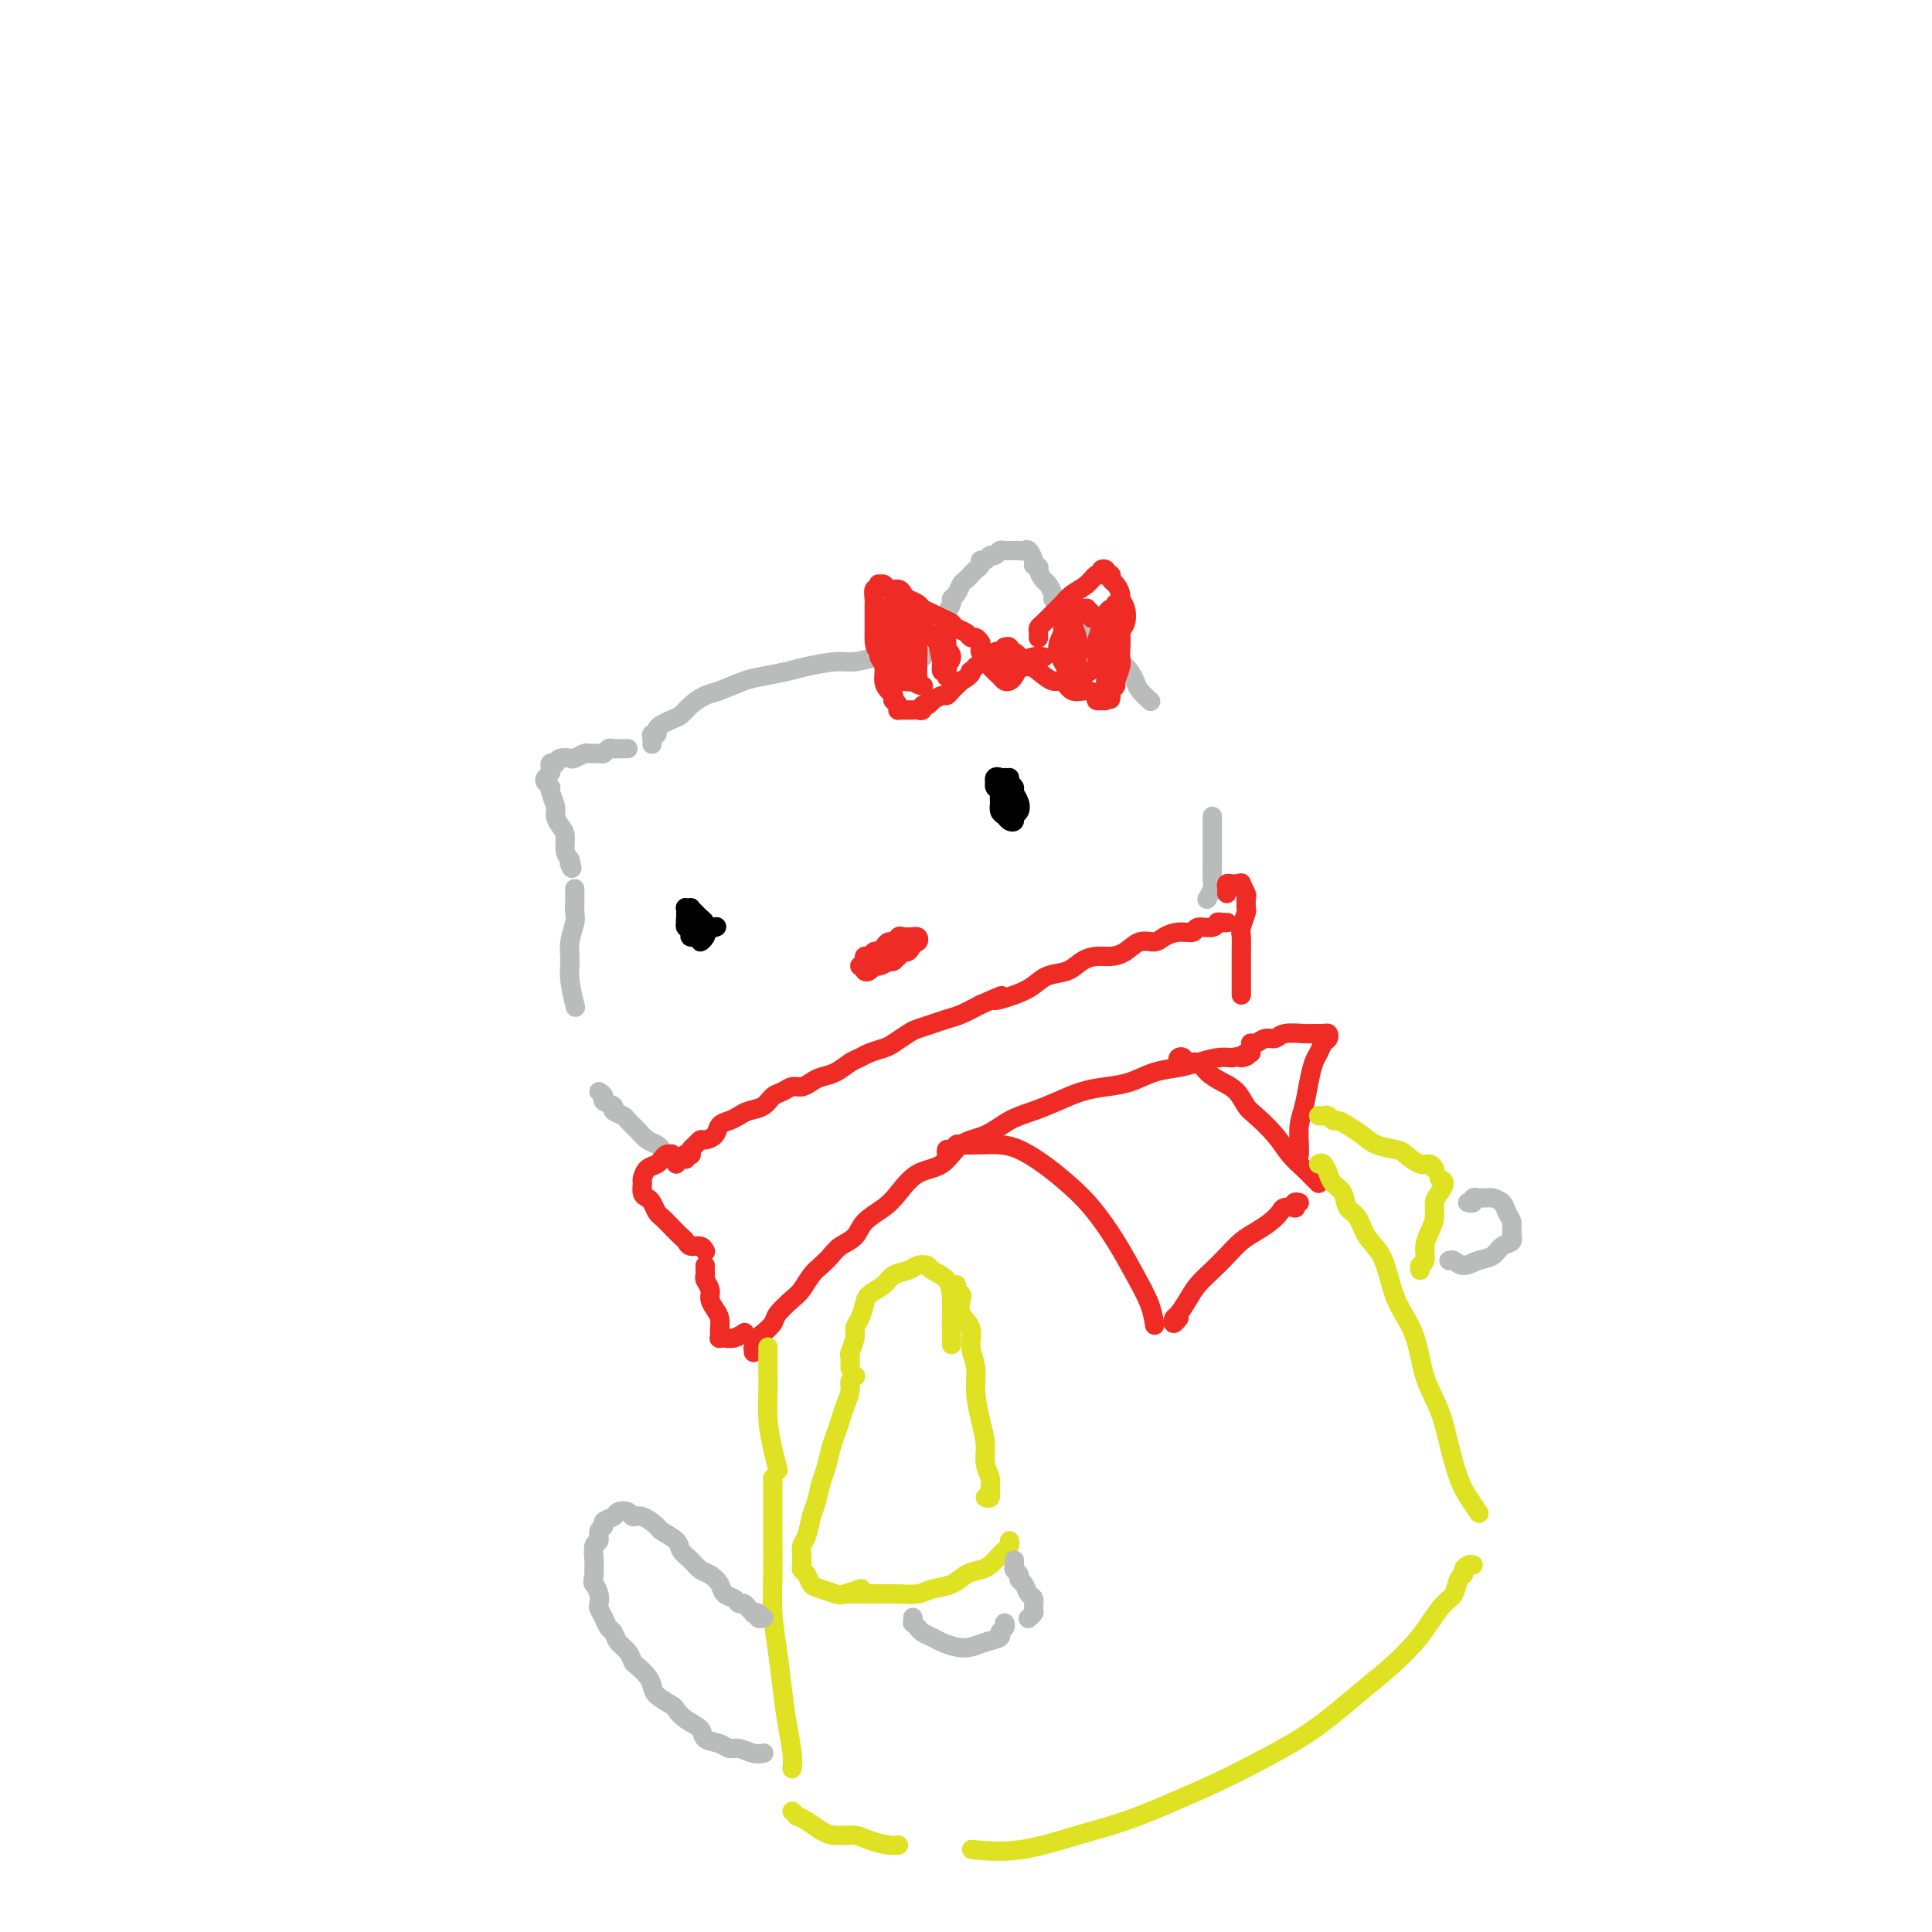 <svg viewBox='0 0 400 400' version='1.1' xmlns='http://www.w3.org/2000/svg' xmlns:xlink='http://www.w3.org/1999/xlink'><g fill='none' stroke='#BABBBB' stroke-width='4' stroke-linecap='round' stroke-linejoin='round'><path d='M135,154c-0.008,0.081 -0.017,0.162 0,0c0.017,-0.162 0.059,-0.568 0,-1c-0.059,-0.432 -0.220,-0.889 0,-1c0.220,-0.111 0.822,0.126 1,0c0.178,-0.126 -0.066,-0.614 0,-1c0.066,-0.386 0.444,-0.671 1,-1c0.556,-0.329 1.291,-0.703 2,-1c0.709,-0.297 1.393,-0.517 2,-1c0.607,-0.483 1.136,-1.229 2,-2c0.864,-0.771 2.062,-1.569 3,-2c0.938,-0.431 1.616,-0.496 3,-1c1.384,-0.504 3.473,-1.445 5,-2c1.527,-0.555 2.493,-0.722 4,-1c1.507,-0.278 3.554,-0.667 5,-1c1.446,-0.333 2.291,-0.611 4,-1c1.709,-0.389 4.281,-0.889 6,-1c1.719,-0.111 2.583,0.166 4,0c1.417,-0.166 3.385,-0.777 5,-1c1.615,-0.223 2.876,-0.060 4,0c1.124,0.060 2.110,0.016 3,0c0.890,-0.016 1.683,-0.005 2,0c0.317,0.005 0.159,0.002 0,0'/><path d='M193,132c-0.007,-0.455 -0.013,-0.909 0,-1c0.013,-0.091 0.046,0.183 0,0c-0.046,-0.183 -0.171,-0.821 0,-1c0.171,-0.179 0.638,0.103 1,0c0.362,-0.103 0.618,-0.591 1,-1c0.382,-0.409 0.890,-0.738 1,-1c0.110,-0.262 -0.178,-0.455 0,-1c0.178,-0.545 0.821,-1.441 1,-2c0.179,-0.559 -0.107,-0.780 0,-1c0.107,-0.220 0.606,-0.440 1,-1c0.394,-0.560 0.684,-1.459 1,-2c0.316,-0.541 0.658,-0.723 1,-1c0.342,-0.277 0.683,-0.647 1,-1c0.317,-0.353 0.610,-0.687 1,-1c0.390,-0.313 0.878,-0.605 1,-1c0.122,-0.395 -0.122,-0.894 0,-1c0.122,-0.106 0.611,0.182 1,0c0.389,-0.182 0.678,-0.833 1,-1c0.322,-0.167 0.677,0.152 1,0c0.323,-0.152 0.612,-0.773 1,-1c0.388,-0.227 0.874,-0.061 1,0c0.126,0.061 -0.107,0.016 0,0c0.107,-0.016 0.553,-0.004 1,0c0.447,0.004 0.893,-0.001 1,0c0.107,0.001 -0.125,0.007 0,0c0.125,-0.007 0.608,-0.027 1,0c0.392,0.027 0.693,0.100 1,0c0.307,-0.100 0.621,-0.373 1,0c0.379,0.373 0.823,1.392 1,2c0.177,0.608 0.089,0.804 0,1'/><path d='M214,117c1.570,0.423 0.995,0.481 1,1c0.005,0.519 0.590,1.498 1,2c0.410,0.502 0.646,0.526 1,1c0.354,0.474 0.826,1.397 1,2c0.174,0.603 0.050,0.887 0,1c-0.050,0.113 -0.025,0.057 0,0'/><path d='M130,155c-0.455,0.000 -0.909,0.000 -1,0c-0.091,-0.000 0.183,-0.001 0,0c-0.183,0.001 -0.823,0.004 -1,0c-0.177,-0.004 0.108,-0.015 0,0c-0.108,0.015 -0.610,0.057 -1,0c-0.390,-0.057 -0.667,-0.212 -1,0c-0.333,0.212 -0.723,0.793 -1,1c-0.277,0.207 -0.440,0.042 -1,0c-0.560,-0.042 -1.515,0.040 -2,0c-0.485,-0.040 -0.498,-0.203 -1,0c-0.502,0.203 -1.492,0.773 -2,1c-0.508,0.227 -0.532,0.113 -1,0c-0.468,-0.113 -1.380,-0.223 -2,0c-0.620,0.223 -0.950,0.781 -1,1c-0.050,0.219 0.179,0.100 0,0c-0.179,-0.100 -0.767,-0.182 -1,0c-0.233,0.182 -0.111,0.627 0,1c0.111,0.373 0.211,0.676 0,1c-0.211,0.324 -0.732,0.671 -1,1c-0.268,0.329 -0.283,0.640 0,1c0.283,0.360 0.863,0.768 1,1c0.137,0.232 -0.170,0.288 0,1c0.170,0.712 0.815,2.081 1,3c0.185,0.919 -0.091,1.387 0,2c0.091,0.613 0.550,1.370 1,2c0.450,0.630 0.890,1.131 1,2c0.110,0.869 -0.112,2.105 0,3c0.112,0.895 0.556,1.447 1,2'/><path d='M118,178c0.778,2.867 0.222,1.533 0,1c-0.222,-0.533 -0.111,-0.267 0,0'/><path d='M119,184c-0.000,0.449 -0.000,0.897 0,1c0.000,0.103 0.001,-0.140 0,0c-0.001,0.140 -0.004,0.662 0,1c0.004,0.338 0.015,0.491 0,1c-0.015,0.509 -0.058,1.372 0,2c0.058,0.628 0.215,1.020 0,2c-0.215,0.980 -0.804,2.547 -1,4c-0.196,1.453 -0.001,2.792 0,4c0.001,1.208 -0.192,2.287 0,4c0.192,1.713 0.769,4.061 1,5c0.231,0.939 0.115,0.470 0,0'/><path d='M124,226c0.487,0.333 0.975,0.667 1,1c0.025,0.333 -0.412,0.666 0,1c0.412,0.334 1.671,0.670 2,1c0.329,0.330 -0.274,0.656 0,1c0.274,0.344 1.425,0.708 2,1c0.575,0.292 0.575,0.513 1,1c0.425,0.487 1.277,1.241 2,2c0.723,0.759 1.318,1.523 2,2c0.682,0.477 1.453,0.667 2,1c0.547,0.333 0.871,0.809 1,1c0.129,0.191 0.065,0.095 0,0'/><path d='M225,131c0.367,0.470 0.735,0.940 1,1c0.265,0.060 0.428,-0.289 1,0c0.572,0.289 1.552,1.218 2,2c0.448,0.782 0.362,1.418 1,2c0.638,0.582 2.000,1.109 3,2c1.000,0.891 1.639,2.146 2,3c0.361,0.854 0.443,1.307 1,2c0.557,0.693 1.588,1.627 2,2c0.412,0.373 0.206,0.187 0,0'/><path d='M251,169c0.000,0.092 0.000,0.183 0,1c-0.000,0.817 -0.000,2.358 0,3c0.000,0.642 0.001,0.384 0,1c-0.001,0.616 -0.004,2.106 0,3c0.004,0.894 0.015,1.192 0,2c-0.015,0.808 -0.057,2.125 0,3c0.057,0.875 0.211,1.307 0,2c-0.211,0.693 -0.788,1.648 -1,2c-0.212,0.352 -0.061,0.101 0,0c0.061,-0.101 0.030,-0.050 0,0'/></g>
<g fill='none' stroke='#EE2B24' stroke-width='4' stroke-linecap='round' stroke-linejoin='round'><path d='M182,198c0.083,-0.537 0.167,-1.073 0,-1c-0.167,0.073 -0.584,0.756 -1,1c-0.416,0.244 -0.830,0.050 -1,0c-0.170,-0.050 -0.097,0.043 0,0c0.097,-0.043 0.217,-0.221 0,0c-0.217,0.221 -0.772,0.843 -1,1c-0.228,0.157 -0.128,-0.151 0,0c0.128,0.151 0.286,0.759 0,1c-0.286,0.241 -1.016,0.113 -1,0c0.016,-0.113 0.777,-0.212 1,0c0.223,0.212 -0.091,0.733 0,1c0.091,0.267 0.588,0.279 1,0c0.412,-0.279 0.739,-0.850 1,-1c0.261,-0.150 0.455,0.119 1,0c0.545,-0.119 1.443,-0.628 2,-1c0.557,-0.372 0.775,-0.608 1,-1c0.225,-0.392 0.456,-0.941 1,-1c0.544,-0.059 1.401,0.373 2,0c0.599,-0.373 0.941,-1.550 1,-2c0.059,-0.450 -0.167,-0.173 0,0c0.167,0.173 0.725,0.243 1,0c0.275,-0.243 0.267,-0.797 0,-1c-0.267,-0.203 -0.793,-0.054 -1,0c-0.207,0.054 -0.097,0.015 0,0c0.097,-0.015 0.180,-0.004 0,0c-0.180,0.004 -0.623,0.001 -1,0c-0.377,-0.001 -0.689,-0.001 -1,0'/><path d='M187,194c-0.643,-0.218 -0.750,-0.265 -1,0c-0.250,0.265 -0.645,0.840 -1,1c-0.355,0.160 -0.672,-0.097 -1,0c-0.328,0.097 -0.666,0.547 -1,1c-0.334,0.453 -0.664,0.910 -1,1c-0.336,0.090 -0.679,-0.186 -1,0c-0.321,0.186 -0.619,0.834 -1,1c-0.381,0.166 -0.845,-0.152 -1,0c-0.155,0.152 -0.001,0.773 0,1c0.001,0.227 -0.151,0.061 0,0c0.151,-0.061 0.603,-0.015 1,0c0.397,0.015 0.737,0.000 1,0c0.263,-0.000 0.449,0.015 1,0c0.551,-0.015 1.468,-0.060 2,0c0.532,0.060 0.678,0.226 1,0c0.322,-0.226 0.819,-0.845 1,-1c0.181,-0.155 0.045,0.155 0,0c-0.045,-0.155 0.002,-0.773 0,-1c-0.002,-0.227 -0.052,-0.062 0,0c0.052,0.062 0.206,0.020 0,0c-0.206,-0.020 -0.773,-0.020 -1,0c-0.227,0.020 -0.113,0.058 0,0c0.113,-0.058 0.226,-0.211 0,0c-0.226,0.211 -0.792,0.788 -1,1c-0.208,0.212 -0.060,0.061 0,0c0.060,-0.061 0.030,-0.030 0,0'/></g>
<g fill='none' stroke='#000000' stroke-width='4' stroke-linecap='round' stroke-linejoin='round'><path d='M142,189c0.003,-0.089 0.005,-0.179 0,0c-0.005,0.179 -0.018,0.626 0,1c0.018,0.374 0.065,0.673 0,1c-0.065,0.327 -0.243,0.681 0,1c0.243,0.319 0.906,0.604 1,1c0.094,0.396 -0.381,0.902 0,1c0.381,0.098 1.619,-0.211 2,0c0.381,0.211 -0.093,0.943 0,1c0.093,0.057 0.754,-0.562 1,-1c0.246,-0.438 0.077,-0.694 0,-1c-0.077,-0.306 -0.063,-0.660 0,-1c0.063,-0.340 0.176,-0.666 0,-1c-0.176,-0.334 -0.639,-0.678 -1,-1c-0.361,-0.322 -0.618,-0.623 -1,-1c-0.382,-0.377 -0.887,-0.830 -1,-1c-0.113,-0.170 0.166,-0.057 0,0c-0.166,0.057 -0.777,0.057 -1,0c-0.223,-0.057 -0.057,-0.170 0,0c0.057,0.170 0.005,0.623 0,1c-0.005,0.377 0.038,0.676 0,1c-0.038,0.324 -0.157,0.671 0,1c0.157,0.329 0.589,0.638 1,1c0.411,0.362 0.801,0.778 1,1c0.199,0.222 0.207,0.252 1,0c0.793,-0.252 2.369,-0.786 3,-1c0.631,-0.214 0.315,-0.107 0,0'/><path d='M207,162c0.113,-0.390 0.225,-0.781 0,-1c-0.225,-0.219 -0.789,-0.267 -1,0c-0.211,0.267 -0.070,0.848 0,1c0.070,0.152 0.071,-0.124 0,0c-0.071,0.124 -0.212,0.649 0,1c0.212,0.351 0.777,0.528 1,1c0.223,0.472 0.102,1.237 0,2c-0.102,0.763 -0.186,1.522 0,2c0.186,0.478 0.642,0.676 1,1c0.358,0.324 0.619,0.775 1,1c0.381,0.225 0.883,0.225 1,0c0.117,-0.225 -0.150,-0.676 0,-1c0.150,-0.324 0.717,-0.520 1,-1c0.283,-0.480 0.283,-1.244 0,-2c-0.283,-0.756 -0.850,-1.505 -1,-2c-0.150,-0.495 0.118,-0.736 0,-1c-0.118,-0.264 -0.620,-0.551 -1,-1c-0.380,-0.449 -0.638,-1.061 -1,-1c-0.362,0.061 -0.830,0.795 -1,1c-0.170,0.205 -0.043,-0.117 0,0c0.043,0.117 0.001,0.674 0,1c-0.001,0.326 0.038,0.420 0,1c-0.038,0.580 -0.154,1.645 0,2c0.154,0.355 0.577,0.001 1,0c0.423,-0.001 0.845,0.350 1,0c0.155,-0.350 0.042,-1.402 0,-2c-0.042,-0.598 -0.012,-0.742 0,-1c0.012,-0.258 0.006,-0.629 0,-1'/><path d='M209,162c0.000,-0.845 0.000,-0.958 0,-1c-0.000,-0.042 0.000,-0.012 0,0c0.000,0.012 0.000,0.006 0,0'/></g>
<g fill='none' stroke='#EE2B24' stroke-width='4' stroke-linecap='round' stroke-linejoin='round'><path d='M204,135c-0.422,0.084 -0.844,0.167 -1,0c-0.156,-0.167 -0.045,-0.585 0,-1c0.045,-0.415 0.023,-0.828 0,-1c-0.023,-0.172 -0.046,-0.101 0,0c0.046,0.101 0.163,0.234 0,0c-0.163,-0.234 -0.606,-0.836 -1,-1c-0.394,-0.164 -0.738,0.111 -1,0c-0.262,-0.111 -0.440,-0.607 -1,-1c-0.560,-0.393 -1.502,-0.683 -2,-1c-0.498,-0.317 -0.552,-0.662 -1,-1c-0.448,-0.338 -1.290,-0.668 -2,-1c-0.710,-0.332 -1.290,-0.666 -2,-1c-0.710,-0.334 -1.551,-0.668 -2,-1c-0.449,-0.332 -0.505,-0.662 -1,-1c-0.495,-0.338 -1.428,-0.683 -2,-1c-0.572,-0.317 -0.784,-0.607 -1,-1c-0.216,-0.393 -0.436,-0.891 -1,-1c-0.564,-0.109 -1.471,0.171 -2,0c-0.529,-0.171 -0.682,-0.794 -1,-1c-0.318,-0.206 -0.803,0.004 -1,0c-0.197,-0.004 -0.105,-0.223 0,0c0.105,0.223 0.224,0.889 0,1c-0.224,0.111 -0.792,-0.332 -1,0c-0.208,0.332 -0.056,1.441 0,2c0.056,0.559 0.015,0.570 0,1c-0.015,0.430 -0.004,1.280 0,2c0.004,0.720 0.001,1.309 0,2c-0.001,0.691 -0.000,1.483 0,2c0.000,0.517 0.000,0.758 0,1'/><path d='M181,132c-0.066,2.342 0.770,2.697 1,3c0.230,0.303 -0.145,0.553 0,1c0.145,0.447 0.810,1.090 1,2c0.190,0.910 -0.094,2.085 0,3c0.094,0.915 0.565,1.568 1,2c0.435,0.432 0.835,0.641 1,1c0.165,0.359 0.096,0.867 0,1c-0.096,0.133 -0.219,-0.108 0,0c0.219,0.108 0.781,0.565 1,1c0.219,0.435 0.096,0.849 0,1c-0.096,0.151 -0.166,0.041 0,0c0.166,-0.041 0.569,-0.011 1,0c0.431,0.011 0.890,0.004 1,0c0.110,-0.004 -0.129,-0.005 0,0c0.129,0.005 0.626,0.017 1,0c0.374,-0.017 0.626,-0.061 1,0c0.374,0.061 0.869,0.228 1,0c0.131,-0.228 -0.102,-0.850 0,-1c0.102,-0.150 0.538,0.171 1,0c0.462,-0.171 0.950,-0.833 1,-1c0.050,-0.167 -0.337,0.163 0,0c0.337,-0.163 1.400,-0.817 2,-1c0.600,-0.183 0.738,0.106 1,0c0.262,-0.106 0.647,-0.605 1,-1c0.353,-0.395 0.672,-0.684 1,-1c0.328,-0.316 0.664,-0.658 1,-1'/><path d='M199,141c2.480,-1.397 2.180,-1.890 2,-2c-0.180,-0.110 -0.241,0.163 0,0c0.241,-0.163 0.783,-0.761 1,-1c0.217,-0.239 0.108,-0.120 0,0'/><path d='M196,135c0.000,-0.287 0.000,-0.575 0,-1c-0.000,-0.425 -0.000,-0.988 0,-1c0.000,-0.012 0.000,0.525 0,1c-0.000,0.475 -0.000,0.886 0,1c0.000,0.114 0.000,-0.071 0,0c-0.000,0.071 -0.000,0.398 0,1c0.000,0.602 0.000,1.479 0,2c-0.000,0.521 -0.001,0.688 0,1c0.001,0.312 0.005,0.771 0,1c-0.005,0.229 -0.019,0.227 0,0c0.019,-0.227 0.072,-0.680 0,-1c-0.072,-0.320 -0.268,-0.506 0,-1c0.268,-0.494 1.001,-1.295 1,-2c-0.001,-0.705 -0.736,-1.314 -1,-2c-0.264,-0.686 -0.057,-1.451 0,-2c0.057,-0.549 -0.037,-0.883 0,-1c0.037,-0.117 0.206,-0.015 0,0c-0.206,0.015 -0.788,-0.055 -1,0c-0.212,0.055 -0.053,0.234 0,1c0.053,0.766 0.000,2.119 0,3c-0.000,0.881 0.052,1.291 0,2c-0.052,0.709 -0.209,1.717 0,2c0.209,0.283 0.785,-0.159 1,0c0.215,0.159 0.070,0.919 0,1c-0.070,0.081 -0.064,-0.517 0,-1c0.064,-0.483 0.187,-0.850 0,-1c-0.187,-0.150 -0.683,-0.082 -1,-1c-0.317,-0.918 -0.456,-2.824 -1,-4c-0.544,-1.176 -1.493,-1.624 -2,-2c-0.507,-0.376 -0.574,-0.679 -1,-1c-0.426,-0.321 -1.213,-0.661 -2,-1'/><path d='M189,129c-1.153,-1.646 -1.037,-0.760 -1,0c0.037,0.760 -0.005,1.393 0,2c0.005,0.607 0.058,1.186 0,2c-0.058,0.814 -0.226,1.862 0,3c0.226,1.138 0.845,2.365 1,3c0.155,0.635 -0.155,0.676 0,1c0.155,0.324 0.774,0.930 1,1c0.226,0.070 0.059,-0.398 0,-1c-0.059,-0.602 -0.008,-1.340 0,-2c0.008,-0.660 -0.025,-1.242 0,-2c0.025,-0.758 0.109,-1.692 0,-3c-0.109,-1.308 -0.411,-2.990 -1,-4c-0.589,-1.010 -1.464,-1.349 -2,-2c-0.536,-0.651 -0.733,-1.616 -1,-2c-0.267,-0.384 -0.605,-0.189 -1,0c-0.395,0.189 -0.848,0.371 -1,1c-0.152,0.629 -0.004,1.703 0,3c0.004,1.297 -0.135,2.816 0,4c0.135,1.184 0.543,2.032 1,3c0.457,0.968 0.963,2.057 1,3c0.037,0.943 -0.395,1.740 0,2c0.395,0.260 1.619,-0.016 2,0c0.381,0.016 -0.079,0.323 0,0c0.079,-0.323 0.698,-1.277 1,-2c0.302,-0.723 0.287,-1.214 0,-2c-0.287,-0.786 -0.848,-1.868 -1,-3c-0.152,-1.132 0.103,-2.314 0,-3c-0.103,-0.686 -0.564,-0.874 -1,-1c-0.436,-0.126 -0.848,-0.188 -1,0c-0.152,0.188 -0.043,0.625 0,1c0.043,0.375 0.022,0.687 0,1'/><path d='M186,132c-0.346,-0.850 -0.212,1.524 0,3c0.212,1.476 0.500,2.056 1,3c0.500,0.944 1.212,2.254 2,3c0.788,0.746 1.654,0.927 2,1c0.346,0.073 0.173,0.036 0,0'/><path d='M207,137c-0.002,0.121 -0.003,0.242 0,0c0.003,-0.242 0.011,-0.847 0,-1c-0.011,-0.153 -0.041,0.144 0,0c0.041,-0.144 0.153,-0.730 0,-1c-0.153,-0.270 -0.570,-0.223 -1,0c-0.430,0.223 -0.872,0.624 -1,1c-0.128,0.376 0.060,0.728 0,1c-0.060,0.272 -0.367,0.463 0,1c0.367,0.537 1.409,1.419 2,2c0.591,0.581 0.733,0.860 1,1c0.267,0.140 0.661,0.140 1,0c0.339,-0.140 0.624,-0.419 1,-1c0.376,-0.581 0.844,-1.462 1,-2c0.156,-0.538 0.000,-0.732 0,-1c-0.000,-0.268 0.155,-0.608 0,-1c-0.155,-0.392 -0.619,-0.834 -1,-1c-0.381,-0.166 -0.677,-0.056 -1,0c-0.323,0.056 -0.671,0.057 -1,0c-0.329,-0.057 -0.639,-0.172 -1,0c-0.361,0.172 -0.773,0.632 -1,1c-0.227,0.368 -0.267,0.646 0,1c0.267,0.354 0.842,0.784 1,1c0.158,0.216 -0.102,0.216 0,0c0.102,-0.216 0.564,-0.650 1,-1c0.436,-0.350 0.846,-0.616 1,-1c0.154,-0.384 0.052,-0.886 0,-1c-0.052,-0.114 -0.052,0.162 0,0c0.052,-0.162 0.158,-0.760 0,-1c-0.158,-0.240 -0.579,-0.120 -1,0'/><path d='M208,134c0.309,-0.067 0.083,0.766 0,1c-0.083,0.234 -0.022,-0.129 0,0c0.022,0.129 0.006,0.751 0,1c-0.006,0.249 -0.003,0.124 0,0'/><path d='M215,132c0.001,-0.023 0.003,-0.047 0,0c-0.003,0.047 -0.009,0.164 0,0c0.009,-0.164 0.033,-0.610 0,-1c-0.033,-0.390 -0.123,-0.723 0,-1c0.123,-0.277 0.459,-0.496 1,-1c0.541,-0.504 1.286,-1.292 2,-2c0.714,-0.708 1.397,-1.338 2,-2c0.603,-0.662 1.127,-1.358 2,-2c0.873,-0.642 2.094,-1.231 3,-2c0.906,-0.769 1.497,-1.719 2,-2c0.503,-0.281 0.918,0.107 1,0c0.082,-0.107 -0.170,-0.709 0,-1c0.170,-0.291 0.763,-0.271 1,0c0.237,0.271 0.119,0.792 0,1c-0.119,0.208 -0.238,0.101 0,0c0.238,-0.101 0.833,-0.196 1,0c0.167,0.196 -0.095,0.684 0,1c0.095,0.316 0.548,0.459 1,1c0.452,0.541 0.902,1.481 1,2c0.098,0.519 -0.156,0.618 0,1c0.156,0.382 0.721,1.047 1,2c0.279,0.953 0.272,2.193 0,3c-0.272,0.807 -0.809,1.179 -1,2c-0.191,0.821 -0.036,2.090 0,3c0.036,0.910 -0.045,1.462 0,2c0.045,0.538 0.218,1.062 0,2c-0.218,0.938 -0.828,2.291 -1,3c-0.172,0.709 0.094,0.774 0,1c-0.094,0.226 -0.547,0.613 -1,1'/><path d='M230,143c-0.399,2.873 0.105,1.554 0,1c-0.105,-0.554 -0.817,-0.344 -1,0c-0.183,0.344 0.162,0.822 0,1c-0.162,0.178 -0.833,0.058 -1,0c-0.167,-0.058 0.170,-0.052 0,0c-0.170,0.052 -0.847,0.149 -1,0c-0.153,-0.149 0.217,-0.546 0,-1c-0.217,-0.454 -1.020,-0.965 -2,-1c-0.980,-0.035 -2.135,0.407 -3,0c-0.865,-0.407 -1.440,-1.663 -2,-2c-0.560,-0.337 -1.107,0.246 -2,0c-0.893,-0.246 -2.134,-1.320 -3,-2c-0.866,-0.680 -1.356,-0.967 -2,-1c-0.644,-0.033 -1.441,0.187 -2,0c-0.559,-0.187 -0.881,-0.781 -1,-1c-0.119,-0.219 -0.037,-0.062 0,0c0.037,0.062 0.028,0.031 0,0c-0.028,-0.031 -0.074,-0.061 0,0c0.074,0.061 0.267,0.212 1,0c0.733,-0.212 2.005,-0.788 3,-1c0.995,-0.212 1.713,-0.061 2,0c0.287,0.061 0.144,0.030 0,0'/><path d='M226,128c0.122,-0.310 0.244,-0.619 0,-1c-0.244,-0.381 -0.853,-0.833 -1,-1c-0.147,-0.167 0.167,-0.050 0,0c-0.167,0.050 -0.814,0.031 -1,0c-0.186,-0.031 0.090,-0.076 0,0c-0.090,0.076 -0.546,0.272 -1,1c-0.454,0.728 -0.907,1.988 -1,3c-0.093,1.012 0.174,1.774 0,3c-0.174,1.226 -0.789,2.915 -1,4c-0.211,1.085 -0.018,1.567 0,2c0.018,0.433 -0.139,0.819 0,1c0.139,0.181 0.574,0.159 1,0c0.426,-0.159 0.842,-0.456 1,-1c0.158,-0.544 0.057,-1.337 0,-2c-0.057,-0.663 -0.071,-1.198 0,-2c0.071,-0.802 0.225,-1.873 0,-3c-0.225,-1.127 -0.830,-2.311 -1,-3c-0.170,-0.689 0.093,-0.884 0,-1c-0.093,-0.116 -0.544,-0.155 -1,0c-0.456,0.155 -0.918,0.502 -1,1c-0.082,0.498 0.215,1.147 0,2c-0.215,0.853 -0.943,1.911 -1,3c-0.057,1.089 0.556,2.209 1,3c0.444,0.791 0.720,1.254 1,2c0.280,0.746 0.566,1.774 1,2c0.434,0.226 1.016,-0.351 2,-1c0.984,-0.649 2.369,-1.370 3,-2c0.631,-0.630 0.509,-1.169 1,-2c0.491,-0.831 1.594,-1.955 2,-3c0.406,-1.045 0.116,-2.013 0,-3c-0.116,-0.987 -0.058,-1.994 0,-3'/><path d='M230,127c-0.013,-1.149 -0.046,-1.021 0,-1c0.046,0.021 0.169,-0.066 0,0c-0.169,0.066 -0.631,0.284 -1,1c-0.369,0.716 -0.646,1.929 -1,3c-0.354,1.071 -0.785,2.002 -1,3c-0.215,0.998 -0.212,2.065 0,3c0.212,0.935 0.635,1.738 1,2c0.365,0.262 0.672,-0.016 1,0c0.328,0.016 0.676,0.325 1,0c0.324,-0.325 0.624,-1.286 1,-2c0.376,-0.714 0.829,-1.182 1,-2c0.171,-0.818 0.061,-1.986 0,-3c-0.061,-1.014 -0.072,-1.875 0,-3c0.072,-1.125 0.226,-2.513 0,-3c-0.226,-0.487 -0.831,-0.073 -1,0c-0.169,0.073 0.098,-0.195 0,0c-0.098,0.195 -0.562,0.853 -1,2c-0.438,1.147 -0.849,2.784 -1,4c-0.151,1.216 -0.041,2.010 0,3c0.041,0.990 0.015,2.174 0,3c-0.015,0.826 -0.018,1.293 0,2c0.018,0.707 0.056,1.653 0,2c-0.056,0.347 -0.207,0.093 0,0c0.207,-0.093 0.774,-0.027 1,0c0.226,0.027 0.113,0.013 0,0'/><path d='M142,240c0.030,-0.424 0.060,-0.849 0,-1c-0.060,-0.151 -0.209,-0.029 0,0c0.209,0.029 0.777,-0.035 1,0c0.223,0.035 0.100,0.167 0,0c-0.100,-0.167 -0.178,-0.635 0,-1c0.178,-0.365 0.610,-0.626 1,-1c0.390,-0.374 0.737,-0.860 1,-1c0.263,-0.140 0.441,0.065 1,0c0.559,-0.065 1.500,-0.399 2,-1c0.500,-0.601 0.560,-1.469 1,-2c0.440,-0.531 1.258,-0.723 2,-1c0.742,-0.277 1.406,-0.637 2,-1c0.594,-0.363 1.118,-0.728 2,-1c0.882,-0.272 2.123,-0.450 3,-1c0.877,-0.550 1.390,-1.471 2,-2c0.610,-0.529 1.317,-0.667 2,-1c0.683,-0.333 1.340,-0.862 2,-1c0.660,-0.138 1.321,0.114 2,0c0.679,-0.114 1.375,-0.594 2,-1c0.625,-0.406 1.177,-0.739 2,-1c0.823,-0.261 1.915,-0.451 3,-1c1.085,-0.549 2.162,-1.455 3,-2c0.838,-0.545 1.436,-0.727 2,-1c0.564,-0.273 1.095,-0.636 2,-1c0.905,-0.364 2.185,-0.727 3,-1c0.815,-0.273 1.166,-0.454 2,-1c0.834,-0.546 2.151,-1.455 3,-2c0.849,-0.545 1.230,-0.726 2,-1c0.770,-0.274 1.928,-0.640 3,-1c1.072,-0.360 2.058,-0.712 3,-1c0.942,-0.288 1.841,-0.511 3,-1c1.159,-0.489 2.580,-1.245 4,-2'/><path d='M203,208c7.145,-3.130 3.507,-1.453 3,-1c-0.507,0.453 2.118,-0.316 4,-1c1.882,-0.684 3.021,-1.283 4,-2c0.979,-0.717 1.798,-1.551 3,-2c1.202,-0.449 2.786,-0.514 4,-1c1.214,-0.486 2.057,-1.392 3,-2c0.943,-0.608 1.986,-0.919 3,-1c1.014,-0.081 2.000,0.067 3,0c1.000,-0.067 2.013,-0.348 3,-1c0.987,-0.652 1.946,-1.676 3,-2c1.054,-0.324 2.203,0.053 3,0c0.797,-0.053 1.243,-0.535 2,-1c0.757,-0.465 1.824,-0.913 3,-1c1.176,-0.087 2.462,0.187 3,0c0.538,-0.187 0.330,-0.835 1,-1c0.670,-0.165 2.218,0.152 3,0c0.782,-0.152 0.798,-0.773 1,-1c0.202,-0.227 0.591,-0.061 1,0c0.409,0.061 0.838,0.016 1,0c0.162,-0.016 0.058,-0.004 0,0c-0.058,0.004 -0.068,0.001 0,0c0.068,-0.001 0.214,-0.000 0,0c-0.214,0.000 -0.788,0.000 -1,0c-0.212,-0.000 -0.060,-0.000 0,0c0.060,0.000 0.030,0.000 0,0'/><path d='M140,241c0.112,-0.454 0.223,-0.907 0,-1c-0.223,-0.093 -0.782,0.175 -1,0c-0.218,-0.175 -0.096,-0.794 0,-1c0.096,-0.206 0.167,0.001 0,0c-0.167,-0.001 -0.573,-0.209 -1,0c-0.427,0.209 -0.875,0.833 -1,1c-0.125,0.167 0.072,-0.125 0,0c-0.072,0.125 -0.412,0.667 -1,1c-0.588,0.333 -1.422,0.457 -2,1c-0.578,0.543 -0.898,1.507 -1,2c-0.102,0.493 0.014,0.517 0,1c-0.014,0.483 -0.159,1.424 0,2c0.159,0.576 0.623,0.787 1,1c0.377,0.213 0.668,0.428 1,1c0.332,0.572 0.705,1.501 1,2c0.295,0.499 0.512,0.569 1,1c0.488,0.431 1.248,1.225 2,2c0.752,0.775 1.498,1.532 2,2c0.502,0.468 0.762,0.648 1,1c0.238,0.352 0.456,0.878 1,1c0.544,0.122 1.416,-0.159 2,0c0.584,0.159 0.881,0.760 1,1c0.119,0.240 0.059,0.120 0,0'/><path d='M146,262c-0.009,0.327 -0.017,0.654 0,1c0.017,0.346 0.060,0.712 0,1c-0.060,0.288 -0.223,0.500 0,1c0.223,0.500 0.830,1.289 1,2c0.170,0.711 -0.098,1.343 0,2c0.098,0.657 0.562,1.338 1,2c0.438,0.662 0.850,1.306 1,2c0.150,0.694 0.039,1.440 0,2c-0.039,0.560 -0.007,0.935 0,1c0.007,0.065 -0.012,-0.179 0,0c0.012,0.179 0.054,0.780 0,1c-0.054,0.220 -0.205,0.060 0,0c0.205,-0.060 0.766,-0.020 1,0c0.234,0.020 0.140,0.019 0,0c-0.140,-0.019 -0.326,-0.057 0,0c0.326,0.057 1.165,0.208 2,0c0.835,-0.208 1.667,-0.774 2,-1c0.333,-0.226 0.166,-0.113 0,0'/><path d='M156,280c0.026,-0.479 0.053,-0.958 0,-1c-0.053,-0.042 -0.185,0.352 0,0c0.185,-0.352 0.686,-1.449 1,-2c0.314,-0.551 0.440,-0.555 1,-1c0.560,-0.445 1.553,-1.330 2,-2c0.447,-0.670 0.346,-1.124 1,-2c0.654,-0.876 2.062,-2.174 3,-3c0.938,-0.826 1.405,-1.180 2,-2c0.595,-0.820 1.318,-2.106 2,-3c0.682,-0.894 1.321,-1.397 2,-2c0.679,-0.603 1.396,-1.305 2,-2c0.604,-0.695 1.095,-1.381 2,-2c0.905,-0.619 2.225,-1.171 3,-2c0.775,-0.829 1.004,-1.935 2,-3c0.996,-1.065 2.757,-2.089 4,-3c1.243,-0.911 1.966,-1.709 3,-3c1.034,-1.291 2.379,-3.073 4,-4c1.621,-0.927 3.517,-0.997 5,-2c1.483,-1.003 2.552,-2.940 4,-4c1.448,-1.060 3.275,-1.243 5,-2c1.725,-0.757 3.349,-2.087 5,-3c1.651,-0.913 3.329,-1.409 5,-2c1.671,-0.591 3.334,-1.275 5,-2c1.666,-0.725 3.334,-1.490 5,-2c1.666,-0.510 3.330,-0.766 5,-1c1.670,-0.234 3.346,-0.445 5,-1c1.654,-0.555 3.286,-1.455 5,-2c1.714,-0.545 3.511,-0.734 5,-1c1.489,-0.266 2.670,-0.610 4,-1c1.330,-0.390 2.809,-0.826 4,-1c1.191,-0.174 2.096,-0.087 3,0'/><path d='M255,219c5.204,-1.022 2.715,-0.078 2,0c-0.715,0.078 0.346,-0.710 1,-1c0.654,-0.290 0.901,-0.083 1,0c0.099,0.083 0.049,0.041 0,0'/><path d='M254,185c0.022,-0.309 0.043,-0.619 0,-1c-0.043,-0.381 -0.151,-0.834 0,-1c0.151,-0.166 0.561,-0.046 1,0c0.439,0.046 0.906,0.019 1,0c0.094,-0.019 -0.185,-0.030 0,0c0.185,0.030 0.834,0.102 1,0c0.166,-0.102 -0.152,-0.378 0,0c0.152,0.378 0.774,1.409 1,2c0.226,0.591 0.057,0.743 0,1c-0.057,0.257 -0.001,0.620 0,1c0.001,0.380 -0.052,0.777 0,1c0.052,0.223 0.210,0.271 0,1c-0.210,0.729 -0.788,2.137 -1,3c-0.212,0.863 -0.057,1.180 0,2c0.057,0.820 0.015,2.143 0,3c-0.015,0.857 -0.004,1.249 0,2c0.004,0.751 0.001,1.861 0,3c-0.001,1.139 -0.000,2.307 0,3c0.000,0.693 0.000,0.912 0,1c-0.000,0.088 -0.000,0.044 0,0'/><path d='M196,239c0.023,0.121 0.045,0.243 0,0c-0.045,-0.243 -0.158,-0.850 0,-1c0.158,-0.150 0.587,0.155 1,0c0.413,-0.155 0.812,-0.772 1,-1c0.188,-0.228 0.167,-0.067 1,0c0.833,0.067 2.522,0.040 4,0c1.478,-0.040 2.747,-0.092 4,0c1.253,0.092 2.491,0.329 4,1c1.509,0.671 3.288,1.777 5,3c1.712,1.223 3.355,2.563 5,4c1.645,1.437 3.292,2.971 5,5c1.708,2.029 3.477,4.555 5,7c1.523,2.445 2.800,4.810 4,7c1.200,2.190 2.323,4.205 3,6c0.677,1.795 0.908,3.370 1,4c0.092,0.630 0.046,0.315 0,0'/><path d='M244,220c-0.096,-0.389 -0.192,-0.778 0,-1c0.192,-0.222 0.673,-0.278 1,0c0.327,0.278 0.500,0.888 1,1c0.500,0.112 1.328,-0.275 2,0c0.672,0.275 1.189,1.213 2,2c0.811,0.787 1.915,1.424 3,2c1.085,0.576 2.152,1.091 3,2c0.848,0.909 1.477,2.211 2,3c0.523,0.789 0.942,1.065 2,2c1.058,0.935 2.757,2.527 4,4c1.243,1.473 2.032,2.826 3,4c0.968,1.174 2.115,2.170 3,3c0.885,0.830 1.507,1.493 2,2c0.493,0.507 0.855,0.859 1,1c0.145,0.141 0.072,0.070 0,0'/><path d='M269,249c-0.408,-0.112 -0.816,-0.224 -1,0c-0.184,0.224 -0.146,0.784 0,1c0.146,0.216 0.398,0.088 0,0c-0.398,-0.088 -1.446,-0.138 -2,0c-0.554,0.138 -0.613,0.463 -1,1c-0.387,0.537 -1.104,1.288 -2,2c-0.896,0.712 -1.973,1.387 -3,2c-1.027,0.613 -2.004,1.164 -3,2c-0.996,0.836 -2.011,1.958 -3,3c-0.989,1.042 -1.953,2.005 -3,3c-1.047,0.995 -2.176,2.023 -3,3c-0.824,0.977 -1.341,1.904 -2,3c-0.659,1.096 -1.458,2.360 -2,3c-0.542,0.640 -0.826,0.656 -1,1c-0.174,0.344 -0.239,1.016 0,1c0.239,-0.016 0.783,-0.719 1,-1c0.217,-0.281 0.109,-0.141 0,0'/><path d='M259,216c0.018,0.009 0.036,0.017 0,0c-0.036,-0.017 -0.125,-0.061 0,0c0.125,0.061 0.464,0.227 1,0c0.536,-0.227 1.270,-0.845 2,-1c0.730,-0.155 1.456,0.155 2,0c0.544,-0.155 0.906,-0.774 2,-1c1.094,-0.226 2.921,-0.057 4,0c1.079,0.057 1.411,0.003 2,0c0.589,-0.003 1.437,0.044 2,0c0.563,-0.044 0.841,-0.179 1,0c0.159,0.179 0.197,0.672 0,1c-0.197,0.328 -0.630,0.492 -1,1c-0.370,0.508 -0.677,1.359 -1,2c-0.323,0.641 -0.661,1.071 -1,2c-0.339,0.929 -0.679,2.358 -1,4c-0.321,1.642 -0.622,3.498 -1,5c-0.378,1.502 -0.833,2.650 -1,4c-0.167,1.350 -0.045,2.902 0,4c0.045,1.098 0.013,1.742 0,2c-0.013,0.258 -0.006,0.129 0,0'/></g>
<g fill='none' stroke='#DEE222' stroke-width='4' stroke-linecap='round' stroke-linejoin='round'><path d='M176,283c-0.009,0.217 -0.017,0.434 0,0c0.017,-0.434 0.060,-1.519 0,-2c-0.060,-0.481 -0.223,-0.359 0,-1c0.223,-0.641 0.831,-2.044 1,-3c0.169,-0.956 -0.102,-1.463 0,-2c0.102,-0.537 0.579,-1.103 1,-2c0.421,-0.897 0.788,-2.124 1,-3c0.212,-0.876 0.269,-1.401 1,-2c0.731,-0.599 2.137,-1.271 3,-2c0.863,-0.729 1.185,-1.513 2,-2c0.815,-0.487 2.124,-0.676 3,-1c0.876,-0.324 1.321,-0.783 2,-1c0.679,-0.217 1.594,-0.191 2,0c0.406,0.191 0.305,0.545 1,1c0.695,0.455 2.186,1.009 3,2c0.814,0.991 0.950,2.420 1,4c0.050,1.580 0.013,3.310 0,5c-0.013,1.690 -0.004,3.340 0,4c0.004,0.660 0.002,0.330 0,0'/><path d='M177,285c0.120,-0.072 0.239,-0.144 0,0c-0.239,0.144 -0.838,0.503 -1,1c-0.162,0.497 0.111,1.132 0,2c-0.111,0.868 -0.607,1.969 -1,3c-0.393,1.031 -0.683,1.993 -1,3c-0.317,1.007 -0.662,2.058 -1,3c-0.338,0.942 -0.668,1.773 -1,3c-0.332,1.227 -0.666,2.850 -1,4c-0.334,1.150 -0.668,1.827 -1,3c-0.332,1.173 -0.663,2.843 -1,4c-0.337,1.157 -0.679,1.802 -1,3c-0.321,1.198 -0.622,2.951 -1,4c-0.378,1.049 -0.834,1.395 -1,2c-0.166,0.605 -0.041,1.471 0,2c0.041,0.529 -0.001,0.723 0,1c0.001,0.277 0.043,0.637 0,1c-0.043,0.363 -0.173,0.728 0,1c0.173,0.272 0.650,0.452 1,1c0.350,0.548 0.574,1.464 1,2c0.426,0.536 1.053,0.694 2,1c0.947,0.306 2.215,0.762 3,1c0.785,0.238 1.087,0.260 2,0c0.913,-0.260 2.438,-0.801 3,-1c0.562,-0.199 0.161,-0.057 0,0c-0.161,0.057 -0.080,0.028 0,0'/><path d='M159,279c0.000,-0.101 0.000,-0.203 0,0c-0.000,0.203 -0.001,0.709 0,1c0.001,0.291 0.003,0.366 0,1c-0.003,0.634 -0.011,1.827 0,3c0.011,1.173 0.042,2.325 0,4c-0.042,1.675 -0.155,3.872 0,6c0.155,2.128 0.580,4.188 1,6c0.420,1.812 0.834,3.375 1,4c0.166,0.625 0.083,0.313 0,0'/><path d='M273,241c0.325,-0.176 0.649,-0.352 1,0c0.351,0.352 0.727,1.233 1,2c0.273,0.767 0.442,1.419 1,2c0.558,0.581 1.504,1.090 2,2c0.496,0.910 0.542,2.220 1,3c0.458,0.780 1.329,1.029 2,2c0.671,0.971 1.142,2.665 2,4c0.858,1.335 2.101,2.312 3,4c0.899,1.688 1.452,4.088 2,6c0.548,1.912 1.091,3.338 2,5c0.909,1.662 2.183,3.561 3,6c0.817,2.439 1.177,5.418 2,8c0.823,2.582 2.109,4.766 3,7c0.891,2.234 1.388,4.519 2,7c0.612,2.481 1.339,5.160 2,7c0.661,1.840 1.255,2.842 2,4c0.745,1.158 1.641,2.474 2,3c0.359,0.526 0.179,0.263 0,0'/><path d='M305,324c-0.303,-0.085 -0.605,-0.170 -1,0c-0.395,0.170 -0.881,0.596 -1,1c-0.119,0.404 0.131,0.786 0,1c-0.131,0.214 -0.641,0.261 -1,1c-0.359,0.739 -0.565,2.171 -1,3c-0.435,0.829 -1.097,1.056 -2,2c-0.903,0.944 -2.045,2.604 -3,4c-0.955,1.396 -1.721,2.529 -3,4c-1.279,1.471 -3.071,3.282 -5,5c-1.929,1.718 -3.997,3.344 -6,5c-2.003,1.656 -3.942,3.341 -6,5c-2.058,1.659 -4.234,3.291 -7,5c-2.766,1.709 -6.121,3.496 -9,5c-2.879,1.504 -5.284,2.726 -8,4c-2.716,1.274 -5.745,2.600 -9,4c-3.255,1.400 -6.737,2.872 -10,4c-3.263,1.128 -6.308,1.911 -10,3c-3.692,1.089 -8.033,2.486 -12,3c-3.967,0.514 -7.562,0.147 -9,0c-1.438,-0.147 -0.719,-0.073 0,0'/><path d='M176,330c0.448,-0.000 0.897,-0.000 1,0c0.103,0.000 -0.139,0.000 0,0c0.139,-0.000 0.658,-0.000 1,0c0.342,0.000 0.507,0.001 1,0c0.493,-0.001 1.313,-0.003 2,0c0.687,0.003 1.240,0.013 2,0c0.760,-0.013 1.725,-0.049 3,0c1.275,0.049 2.859,0.182 4,0c1.141,-0.182 1.838,-0.678 3,-1c1.162,-0.322 2.787,-0.471 4,-1c1.213,-0.529 2.012,-1.437 3,-2c0.988,-0.563 2.163,-0.781 3,-1c0.837,-0.219 1.334,-0.441 2,-1c0.666,-0.559 1.499,-1.456 2,-2c0.501,-0.544 0.670,-0.733 1,-1c0.330,-0.267 0.819,-0.610 1,-1c0.181,-0.390 0.052,-0.826 0,-1c-0.052,-0.174 -0.026,-0.087 0,0'/><path d='M198,266c0.029,0.450 0.058,0.900 0,1c-0.058,0.100 -0.204,-0.151 0,0c0.204,0.151 0.757,0.704 1,1c0.243,0.296 0.174,0.336 0,1c-0.174,0.664 -0.454,1.954 0,3c0.454,1.046 1.641,1.850 2,3c0.359,1.150 -0.110,2.645 0,4c0.110,1.355 0.799,2.568 1,4c0.201,1.432 -0.086,3.083 0,5c0.086,1.917 0.545,4.099 1,6c0.455,1.901 0.908,3.522 1,5c0.092,1.478 -0.175,2.813 0,4c0.175,1.187 0.793,2.227 1,3c0.207,0.773 0.004,1.279 0,2c-0.004,0.721 0.191,1.656 0,2c-0.191,0.344 -0.769,0.098 -1,0c-0.231,-0.098 -0.116,-0.049 0,0'/><path d='M160,306c-0.000,0.954 -0.001,1.908 0,3c0.001,1.092 0.003,2.323 0,4c-0.003,1.677 -0.012,3.801 0,6c0.012,2.199 0.044,4.473 0,7c-0.044,2.527 -0.166,5.306 0,8c0.166,2.694 0.619,5.304 1,8c0.381,2.696 0.691,5.479 1,8c0.309,2.521 0.619,4.779 1,7c0.381,2.221 0.833,4.406 1,6c0.167,1.594 0.048,2.598 0,3c-0.048,0.402 -0.024,0.201 0,0'/><path d='M164,375c0.463,0.439 0.927,0.878 1,1c0.073,0.122 -0.244,-0.073 0,0c0.244,0.073 1.050,0.415 2,1c0.950,0.585 2.043,1.414 3,2c0.957,0.586 1.777,0.927 3,1c1.223,0.073 2.850,-0.124 4,0c1.150,0.124 1.824,0.569 3,1c1.176,0.431 2.855,0.847 4,1c1.145,0.153 1.756,0.044 2,0c0.244,-0.044 0.122,-0.022 0,0'/><path d='M273,231c0.335,0.032 0.669,0.063 1,0c0.331,-0.063 0.658,-0.221 1,0c0.342,0.221 0.698,0.822 1,1c0.302,0.178 0.550,-0.068 1,0c0.450,0.068 1.103,0.451 2,1c0.897,0.549 2.040,1.265 3,2c0.960,0.735 1.738,1.488 3,2c1.262,0.512 3.007,0.782 4,1c0.993,0.218 1.233,0.384 2,1c0.767,0.616 2.062,1.682 3,2c0.938,0.318 1.519,-0.111 2,0c0.481,0.111 0.860,0.761 1,1c0.140,0.239 0.040,0.068 0,0c-0.040,-0.068 -0.020,-0.034 0,0'/><path d='M298,244c0.504,0.238 1.008,0.475 1,1c-0.008,0.525 -0.528,1.336 -1,2c-0.472,0.664 -0.896,1.179 -1,2c-0.104,0.821 0.112,1.946 0,3c-0.112,1.054 -0.552,2.037 -1,3c-0.448,0.963 -0.905,1.904 -1,3c-0.095,1.096 0.170,2.345 0,3c-0.170,0.655 -0.777,0.715 -1,1c-0.223,0.285 -0.064,0.796 0,1c0.064,0.204 0.032,0.102 0,0'/></g>
<g fill='none' stroke='#BABBBB' stroke-width='4' stroke-linecap='round' stroke-linejoin='round'><path d='M158,335c0.122,-0.030 0.244,-0.060 0,0c-0.244,0.060 -0.853,0.209 -1,0c-0.147,-0.209 0.168,-0.778 0,-1c-0.168,-0.222 -0.819,-0.097 -1,0c-0.181,0.097 0.107,0.166 0,0c-0.107,-0.166 -0.610,-0.569 -1,-1c-0.390,-0.431 -0.667,-0.892 -1,-1c-0.333,-0.108 -0.722,0.136 -1,0c-0.278,-0.136 -0.445,-0.651 -1,-1c-0.555,-0.349 -1.499,-0.530 -2,-1c-0.501,-0.470 -0.558,-1.228 -1,-2c-0.442,-0.772 -1.268,-1.557 -2,-2c-0.732,-0.443 -1.370,-0.542 -2,-1c-0.630,-0.458 -1.252,-1.273 -2,-2c-0.748,-0.727 -1.621,-1.365 -2,-2c-0.379,-0.635 -0.262,-1.265 -1,-2c-0.738,-0.735 -2.329,-1.573 -3,-2c-0.671,-0.427 -0.422,-0.441 -1,-1c-0.578,-0.559 -1.985,-1.664 -3,-2c-1.015,-0.336 -1.639,0.095 -2,0c-0.361,-0.095 -0.460,-0.716 -1,-1c-0.540,-0.284 -1.522,-0.232 -2,0c-0.478,0.232 -0.453,0.644 -1,1c-0.547,0.356 -1.667,0.657 -2,1c-0.333,0.343 0.121,0.730 0,1c-0.121,0.270 -0.817,0.425 -1,1c-0.183,0.575 0.147,1.571 0,2c-0.147,0.429 -0.771,0.290 -1,1c-0.229,0.710 -0.062,2.268 0,3c0.062,0.732 0.018,0.638 0,1c-0.018,0.362 -0.009,1.181 0,2'/><path d='M123,326c-0.369,1.909 -0.292,1.680 0,2c0.292,0.320 0.799,1.189 1,2c0.201,0.811 0.096,1.564 0,2c-0.096,0.436 -0.181,0.554 0,1c0.181,0.446 0.630,1.222 1,2c0.370,0.778 0.663,1.560 1,2c0.337,0.440 0.719,0.537 1,1c0.281,0.463 0.460,1.293 1,2c0.540,0.707 1.441,1.292 2,2c0.559,0.708 0.778,1.540 1,2c0.222,0.460 0.448,0.547 1,1c0.552,0.453 1.429,1.272 2,2c0.571,0.728 0.837,1.364 1,2c0.163,0.636 0.223,1.272 1,2c0.777,0.728 2.272,1.547 3,2c0.728,0.453 0.688,0.541 1,1c0.312,0.459 0.976,1.290 2,2c1.024,0.710 2.409,1.300 3,2c0.591,0.700 0.388,1.512 1,2c0.612,0.488 2.038,0.653 3,1c0.962,0.347 1.459,0.878 2,1c0.541,0.122 1.124,-0.163 2,0c0.876,0.163 2.043,0.775 3,1c0.957,0.225 1.702,0.064 2,0c0.298,-0.064 0.149,-0.032 0,0'/><path d='M210,323c-0.009,0.447 -0.017,0.893 0,1c0.017,0.107 0.060,-0.127 0,0c-0.060,0.127 -0.224,0.615 0,1c0.224,0.385 0.834,0.665 1,1c0.166,0.335 -0.114,0.723 0,1c0.114,0.277 0.620,0.441 1,1c0.380,0.559 0.634,1.512 1,2c0.366,0.488 0.844,0.509 1,1c0.156,0.491 -0.010,1.451 0,2c0.010,0.549 0.195,0.686 0,1c-0.195,0.314 -0.770,0.804 -1,1c-0.230,0.196 -0.115,0.098 0,0'/><path d='M189,335c-0.007,-0.120 -0.014,-0.239 0,0c0.014,0.239 0.048,0.838 0,1c-0.048,0.162 -0.180,-0.111 0,0c0.180,0.111 0.670,0.608 1,1c0.330,0.392 0.500,0.680 1,1c0.500,0.320 1.329,0.671 2,1c0.671,0.329 1.182,0.635 2,1c0.818,0.365 1.941,0.788 3,1c1.059,0.212 2.053,0.212 3,0c0.947,-0.212 1.847,-0.635 3,-1c1.153,-0.365 2.557,-0.672 3,-1c0.443,-0.328 -0.077,-0.675 0,-1c0.077,-0.325 0.752,-0.626 1,-1c0.248,-0.374 0.071,-0.821 0,-1c-0.071,-0.179 -0.035,-0.089 0,0'/><path d='M304,249c-0.120,-0.030 -0.239,-0.061 0,0c0.239,0.061 0.838,0.213 1,0c0.162,-0.213 -0.112,-0.790 0,-1c0.112,-0.210 0.611,-0.054 1,0c0.389,0.054 0.667,0.006 1,0c0.333,-0.006 0.720,0.029 1,0c0.280,-0.029 0.453,-0.121 1,0c0.547,0.121 1.469,0.456 2,1c0.531,0.544 0.672,1.296 1,2c0.328,0.704 0.843,1.358 1,2c0.157,0.642 -0.044,1.271 0,2c0.044,0.729 0.332,1.559 0,2c-0.332,0.441 -1.283,0.493 -2,1c-0.717,0.507 -1.201,1.471 -2,2c-0.799,0.529 -1.913,0.625 -3,1c-1.087,0.375 -2.148,1.029 -3,1c-0.852,-0.029 -1.496,-0.740 -2,-1c-0.504,-0.260 -0.866,-0.070 -1,0c-0.134,0.070 -0.038,0.020 0,0c0.038,-0.020 0.019,-0.010 0,0'/></g>
</svg>